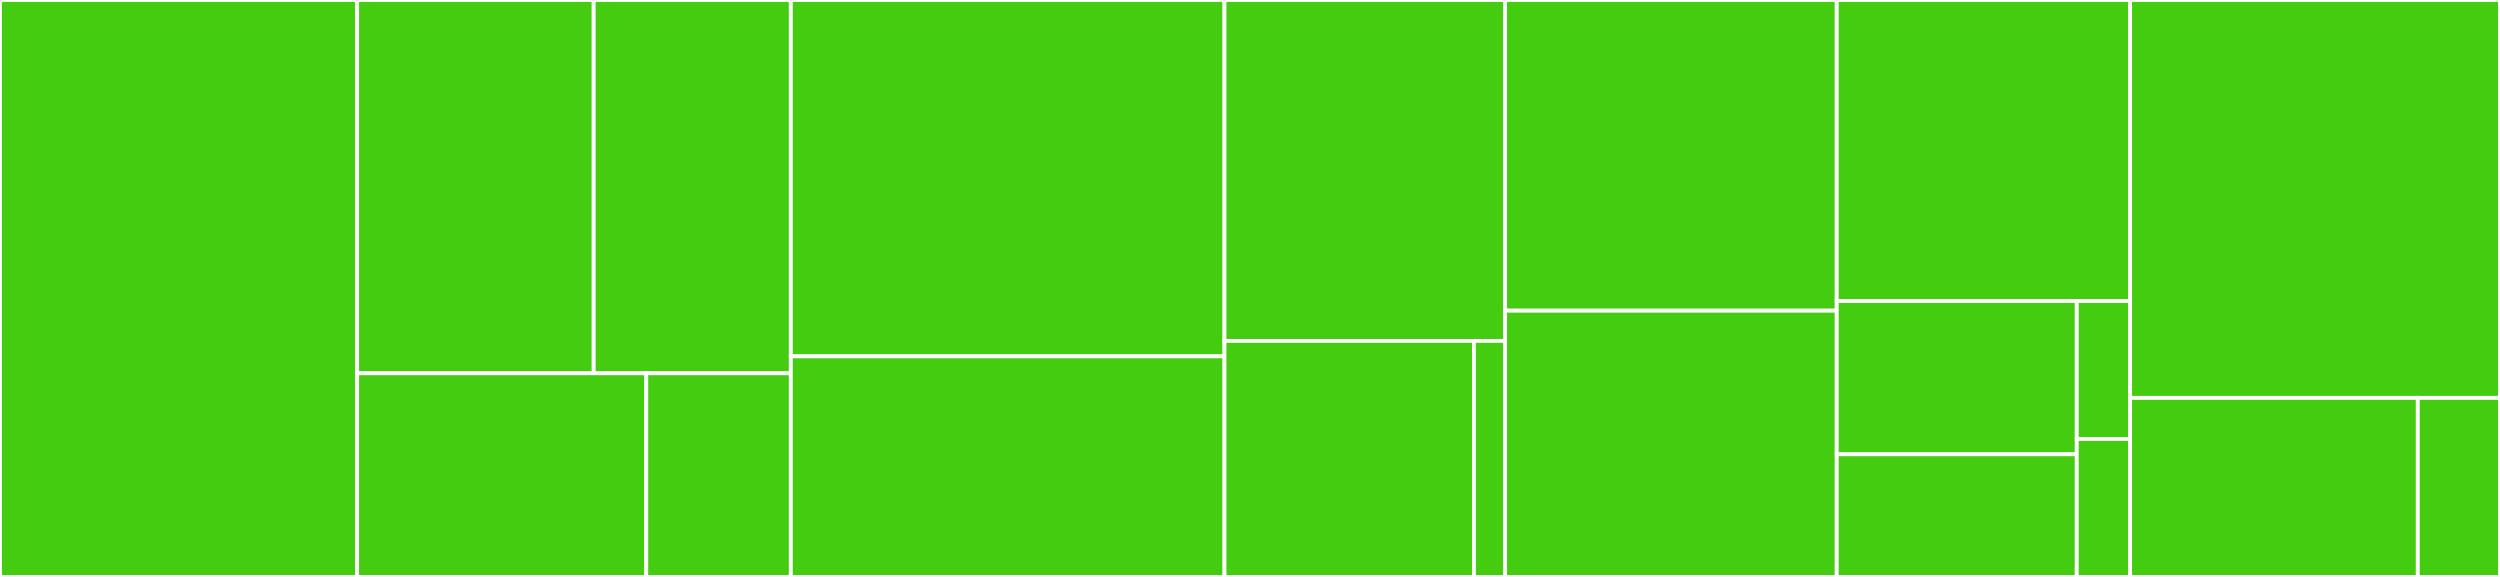 <svg baseProfile="full" width="650" height="150" viewBox="0 0 650 150" version="1.1"
xmlns="http://www.w3.org/2000/svg" xmlns:ev="http://www.w3.org/2001/xml-events"
xmlns:xlink="http://www.w3.org/1999/xlink">

<rect x="0" y="0" width="650" height="150" fill="#333333" stroke="none"/>

<style>rect.s{mask:url(#mask);}</style>
<defs>
  <pattern id="white" width="4" height="4" patternUnits="userSpaceOnUse" patternTransform="rotate(45)">
    <rect width="2" height="2" transform="translate(0,0)" fill="white"></rect>
  </pattern>
  <mask id="mask">
    <rect x="0" y="0" width="100%" height="100%" fill="url(#white)"></rect>
  </mask>
</defs>

<rect x="0" y="0" width="92.857" height="150.0" fill="#4c1" stroke="white" stroke-width="1" class=" tooltipped" data-content="infextendedreal/arithmetic.jl"><title>infextendedreal/arithmetic.jl</title></rect>
<rect x="92.857" y="0" width="61.503" height="97.059" fill="#4c1" stroke="white" stroke-width="1" class=" tooltipped" data-content="infextendedreal/base.jl"><title>infextendedreal/base.jl</title></rect>
<rect x="154.36" y="0" width="51.252" height="97.059" fill="#4c1" stroke="white" stroke-width="1" class=" tooltipped" data-content="infextendedreal/comparison.jl"><title>infextendedreal/comparison.jl</title></rect>
<rect x="92.857" y="97.059" width="75.17" height="52.941" fill="#4c1" stroke="white" stroke-width="1" class=" tooltipped" data-content="infextendedreal/conversion.jl"><title>infextendedreal/conversion.jl</title></rect>
<rect x="168.027" y="97.059" width="37.585" height="52.941" fill="#4c1" stroke="white" stroke-width="1" class=" tooltipped" data-content="infextendedreal/parse.jl"><title>infextendedreal/parse.jl</title></rect>
<rect x="205.612" y="0" width="112.755" height="92.647" fill="#4c1" stroke="white" stroke-width="1" class=" tooltipped" data-content="infextendedtime/arithmetic.jl"><title>infextendedtime/arithmetic.jl</title></rect>
<rect x="205.612" y="92.647" width="112.755" height="57.353" fill="#4c1" stroke="white" stroke-width="1" class=" tooltipped" data-content="infextendedtime/base.jl"><title>infextendedtime/base.jl</title></rect>
<rect x="318.367" y="0" width="72.959" height="88.636" fill="#4c1" stroke="white" stroke-width="1" class=" tooltipped" data-content="infextendedtime/comparison.jl"><title>infextendedtime/comparison.jl</title></rect>
<rect x="318.367" y="88.636" width="64.853" height="61.364" fill="#4c1" stroke="white" stroke-width="1" class=" tooltipped" data-content="infextendedtime/parse.jl"><title>infextendedtime/parse.jl</title></rect>
<rect x="383.22" y="88.636" width="8.107" height="61.364" fill="#4c1" stroke="white" stroke-width="1" class=" tooltipped" data-content="infextendedtime/timezones.jl"><title>infextendedtime/timezones.jl</title></rect>
<rect x="391.327" y="0" width="86.224" height="80.769" fill="#4c1" stroke="white" stroke-width="1" class=" tooltipped" data-content="infinite/conversion.jl"><title>infinite/conversion.jl</title></rect>
<rect x="391.327" y="80.769" width="86.224" height="69.231" fill="#4c1" stroke="white" stroke-width="1" class=" tooltipped" data-content="infinite/arithmetic.jl"><title>infinite/arithmetic.jl</title></rect>
<rect x="477.551" y="0" width="76.276" height="78.261" fill="#4c1" stroke="white" stroke-width="1" class=" tooltipped" data-content="infinite/comparison.jl"><title>infinite/comparison.jl</title></rect>
<rect x="477.551" y="78.261" width="62.407" height="39.855" fill="#4c1" stroke="white" stroke-width="1" class=" tooltipped" data-content="infinite/parse.jl"><title>infinite/parse.jl</title></rect>
<rect x="477.551" y="118.116" width="62.407" height="31.884" fill="#4c1" stroke="white" stroke-width="1" class=" tooltipped" data-content="infinite/base.jl"><title>infinite/base.jl</title></rect>
<rect x="539.958" y="78.261" width="13.868" height="35.87" fill="#4c1" stroke="white" stroke-width="1" class=" tooltipped" data-content="infinite/io.jl"><title>infinite/io.jl</title></rect>
<rect x="539.958" y="114.13" width="13.868" height="35.87" fill="#4c1" stroke="white" stroke-width="1" class=" tooltipped" data-content="infinite/rand.jl"><title>infinite/rand.jl</title></rect>
<rect x="553.827" y="0" width="96.173" height="103.448" fill="#4c1" stroke="white" stroke-width="1" class=" tooltipped" data-content="common.jl"><title>common.jl</title></rect>
<rect x="553.827" y="103.448" width="74.802" height="46.552" fill="#4c1" stroke="white" stroke-width="1" class=" tooltipped" data-content="utils.jl"><title>utils.jl</title></rect>
<rect x="628.628" y="103.448" width="21.372" height="46.552" fill="#4c1" stroke="white" stroke-width="1" class=" tooltipped" data-content="Infinity.jl"><title>Infinity.jl</title></rect>
</svg>